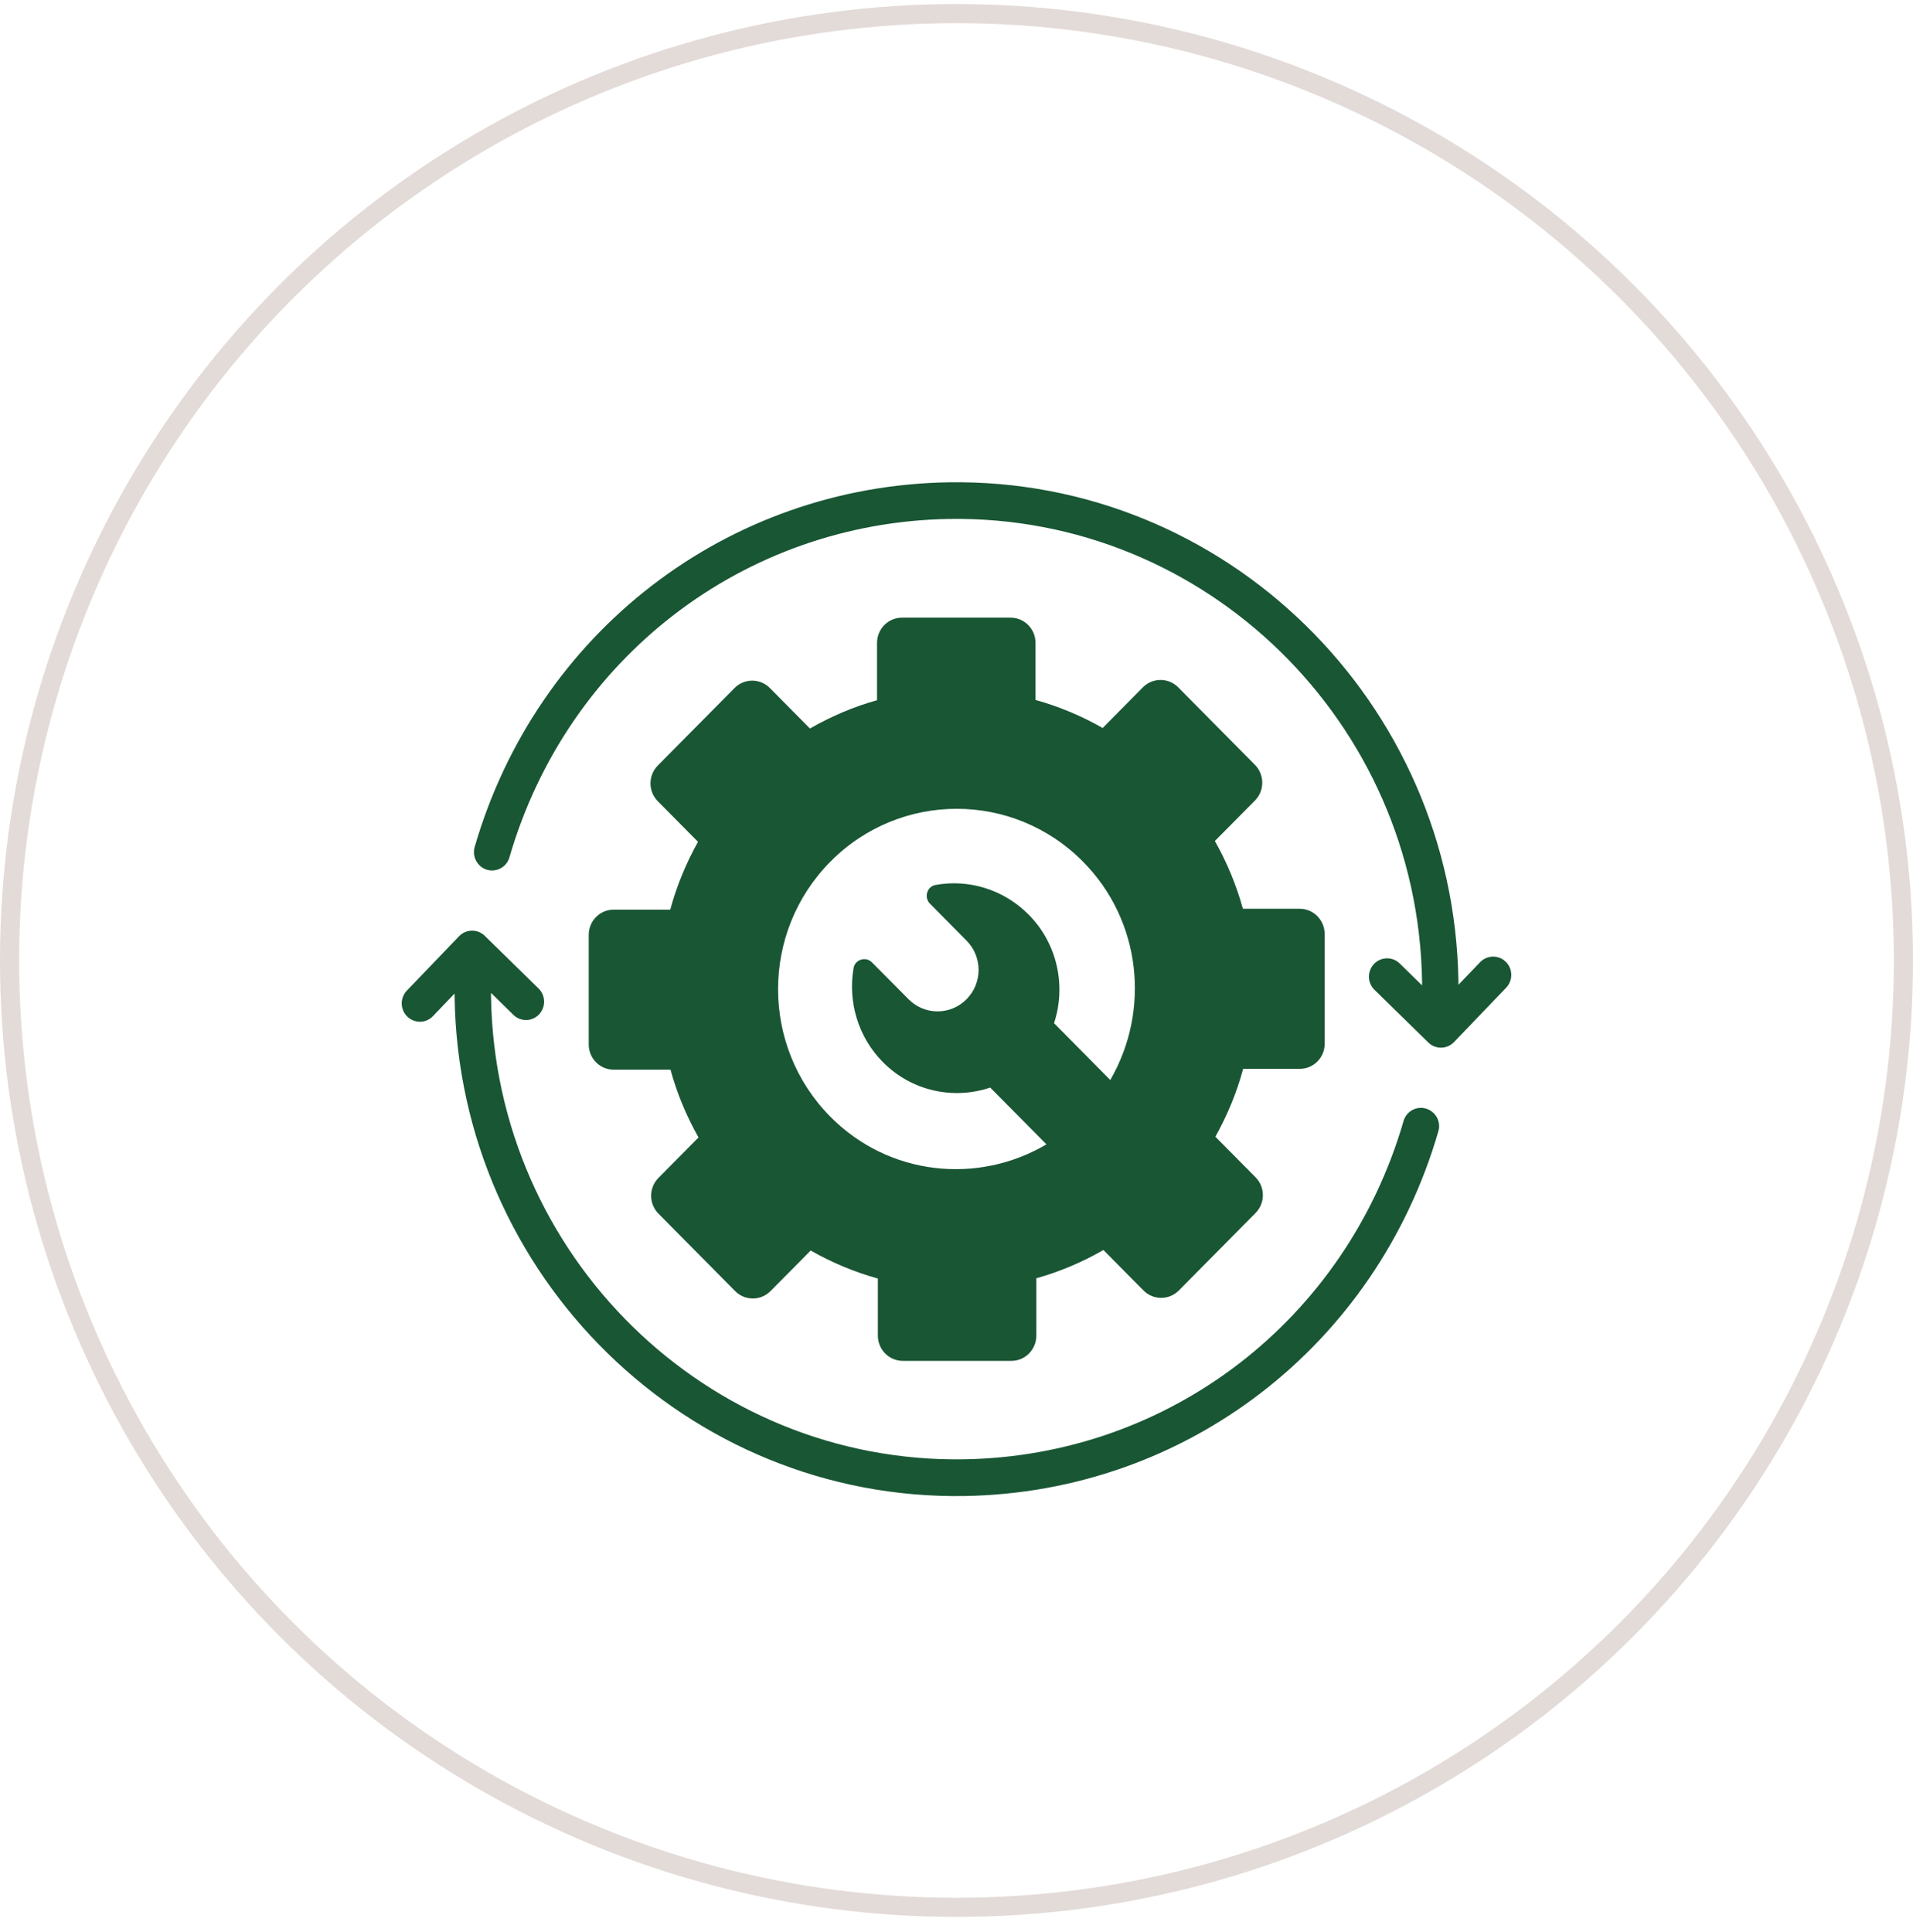 <svg xmlns="http://www.w3.org/2000/svg" width="100" height="101" viewBox="0 0 100 101" fill="none"><circle cx="50" cy="50.211" r="49.5" stroke="#E3DBD8"></circle><path d="M58.031 56.452L55.099 53.49C55.728 51.578 55.303 49.364 53.777 47.819C52.442 46.471 50.604 45.953 48.899 46.265C48.454 46.347 48.289 46.914 48.61 47.239L50.526 49.174C51.364 50.02 51.364 51.391 50.526 52.237C49.688 53.084 48.331 53.084 47.493 52.237L45.583 50.312C45.262 49.987 44.697 50.155 44.619 50.607C44.32 52.339 44.833 54.192 46.152 55.524C47.678 57.066 49.867 57.495 51.763 56.856L54.702 59.824C51.127 61.936 46.473 61.477 43.408 58.381C39.761 54.697 39.761 48.728 43.408 45.045C47.054 41.361 52.965 41.361 56.612 45.045C59.678 48.141 60.132 52.844 58.041 56.455M69.245 48.826C69.245 48.098 68.66 47.508 67.939 47.508H64.971C64.633 46.281 64.143 45.094 63.506 43.965L65.601 41.85C66.111 41.335 66.111 40.499 65.601 39.984L61.59 35.933C61.08 35.418 60.252 35.418 59.742 35.933L57.641 38.058C56.521 37.419 55.342 36.927 54.131 36.592V33.608C54.131 32.879 53.546 32.289 52.825 32.289H47.152C46.431 32.289 45.846 32.879 45.846 33.608V36.605C44.632 36.943 43.46 37.442 42.339 38.085L40.245 35.969C39.735 35.454 38.907 35.454 38.397 35.969L34.386 40.02C33.876 40.535 33.876 41.371 34.386 41.886L36.487 44.008C35.854 45.14 35.37 46.33 35.036 47.554H32.08C31.359 47.554 30.775 48.144 30.775 48.872V54.602C30.775 55.33 31.359 55.921 32.08 55.921H35.049C35.386 57.148 35.877 58.335 36.513 59.463L34.419 61.579C33.909 62.094 33.909 62.93 34.419 63.445L38.429 67.496C38.939 68.01 39.767 68.01 40.277 67.496L42.378 65.374C43.498 66.013 44.674 66.502 45.889 66.84V69.824C45.889 70.552 46.473 71.143 47.194 71.143H52.867C53.588 71.143 54.173 70.552 54.173 69.824V66.826C55.388 66.485 56.563 65.99 57.68 65.347L59.775 67.463C60.285 67.978 61.113 67.978 61.623 67.463L65.633 63.412C66.143 62.897 66.143 62.061 65.633 61.546L63.532 59.424C64.165 58.292 64.653 57.105 64.984 55.878H67.942C68.663 55.878 69.248 55.288 69.248 54.56V48.83L69.245 48.826Z" fill="#195634"></path><path d="M78.711 50.279C78.338 49.912 77.734 49.919 77.37 50.302L76.237 51.483V51.293C76.006 36.681 64.049 24.982 49.584 25.214C38.02 25.401 28.067 33.06 24.813 44.277C24.783 44.372 24.774 44.467 24.774 44.562C24.78 44.972 25.047 45.346 25.456 45.468C25.959 45.615 26.485 45.327 26.631 44.818C29.651 34.411 38.887 27.304 49.614 27.13C63.032 26.917 74.126 37.767 74.337 51.319V51.513L73.168 50.368C72.794 50.001 72.19 50.01 71.826 50.391C71.645 50.581 71.557 50.827 71.56 51.073C71.563 51.316 71.661 51.562 71.849 51.745L74.665 54.501C75.038 54.868 75.642 54.858 76.006 54.478L78.734 51.634C79.097 51.254 79.088 50.647 78.714 50.279" fill="#195634"></path><path d="M74.544 57.955C74.041 57.807 73.515 58.096 73.369 58.604C70.352 69.011 61.116 76.115 50.39 76.289C36.971 76.502 25.878 65.652 25.667 52.1V51.906L26.836 53.054C27.212 53.422 27.813 53.415 28.177 53.031C28.538 52.651 28.528 52.044 28.154 51.677L25.339 48.922C25.157 48.745 24.916 48.646 24.663 48.653C24.41 48.656 24.173 48.761 23.997 48.945L21.266 51.788C21.084 51.978 20.997 52.224 21 52.471C21.003 52.717 21.101 52.959 21.289 53.143C21.666 53.51 22.267 53.504 22.63 53.123L23.764 51.939V52.133C23.994 66.741 35.952 78.441 50.416 78.208C61.98 78.024 71.934 70.362 75.188 59.145C75.343 58.637 75.045 58.105 74.544 57.955Z" fill="#195634"></path></svg>